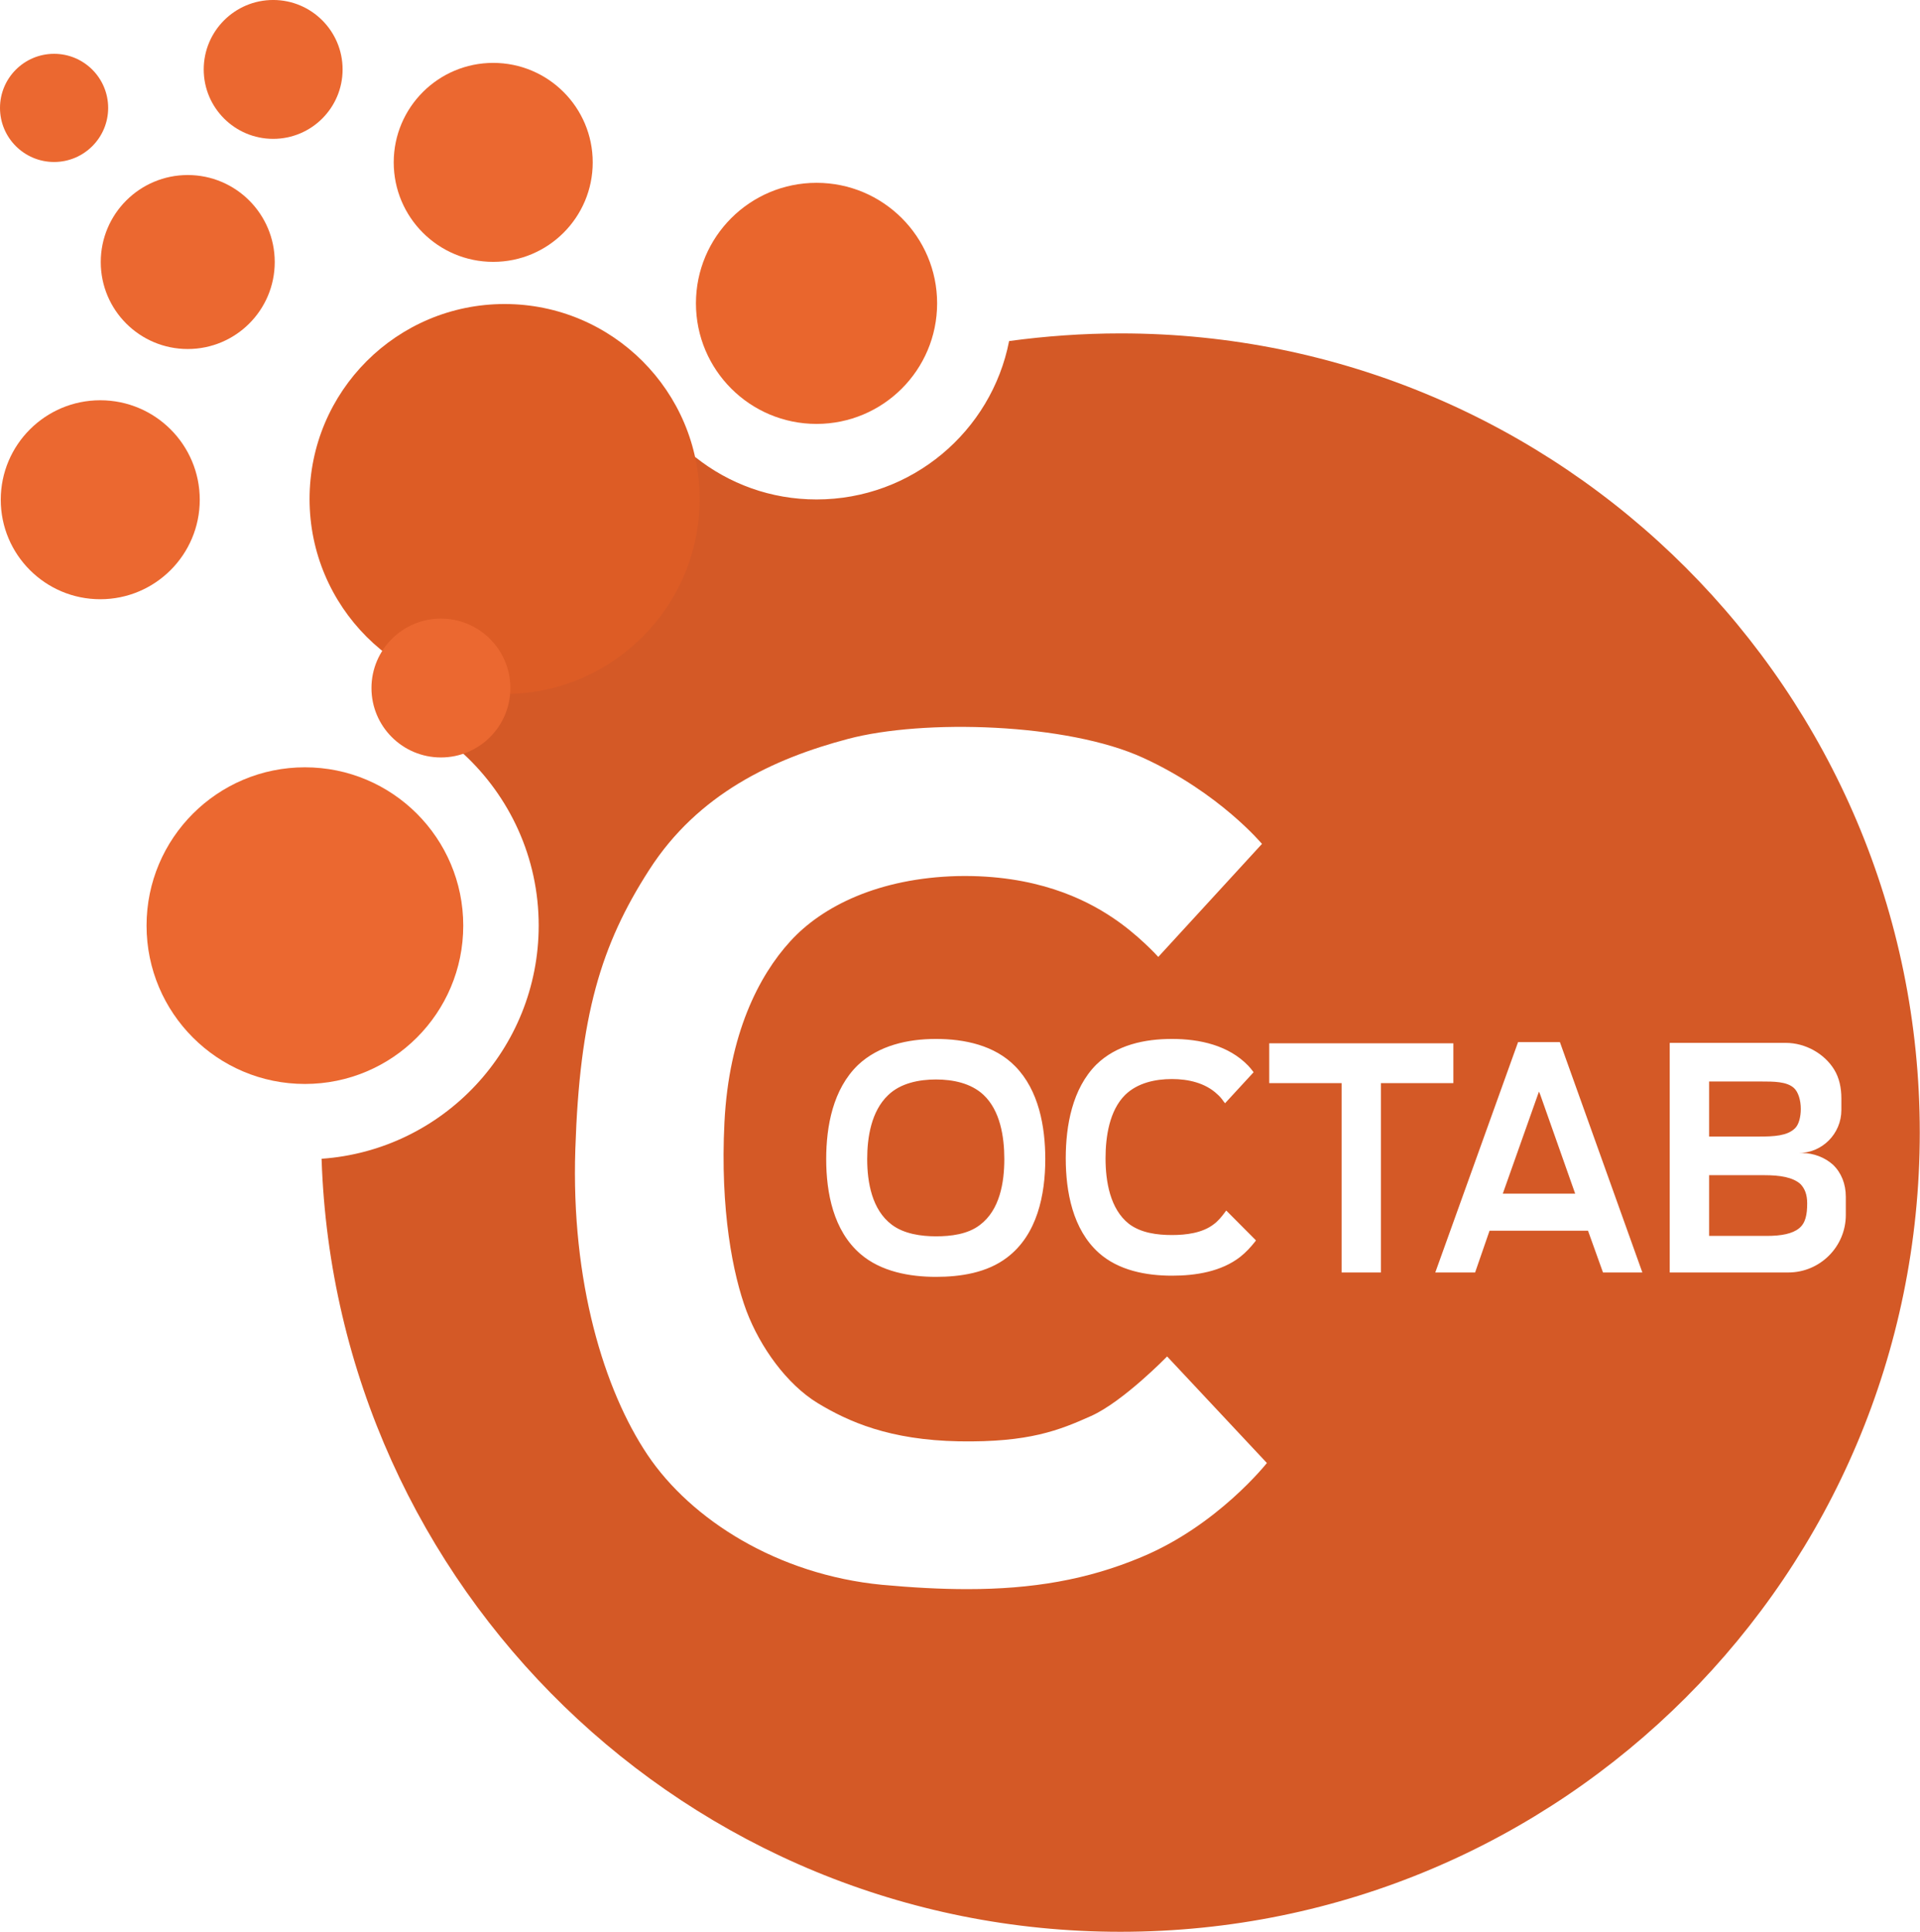 <?xml version="1.0" encoding="UTF-8"?> <svg xmlns="http://www.w3.org/2000/svg" viewBox="0 0 119.232 119.997" fill="none"><path d="M62.666 21.182C61.569 26.796 56.621 31.02 50.708 31.02C47.862 31.02 45.264 30.046 43.188 28.397H43.163C43.143 28.372 43.143 28.372 43.118 28.345C38.272 31.39 34.002 35.265 30.508 39.759V39.766C29.751 40.708 29.033 41.679 28.359 42.706C28.352 42.712 28.352 42.719 28.347 42.725C27.807 43.543 27.252 44.38 26.765 45.25C27.484 45.699 28.137 46.226 28.762 46.799C28.769 46.806 28.769 46.806 28.774 46.813C31.636 49.456 33.453 53.244 33.453 57.483C33.453 65.148 27.51 71.443 19.97 71.97C20.847 98.635 42.714 119.982 69.583 119.982C96.995 119.982 119.218 97.759 119.218 70.341C119.218 42.931 96.995 20.707 69.583 20.707C67.232 20.707 64.912 20.878 62.666 21.182ZM54.776 98.431C48.284 97.804 42.918 94.384 40.217 90.369C37.52 86.352 35.452 79.607 35.728 71.368C35.998 63.124 37.297 58.708 40.323 54.016C43.341 49.317 48.007 47.123 52.653 45.896C57.325 44.65 66.288 44.9 71.008 47.076C75.728 49.244 78.369 52.414 78.369 52.414L71.929 59.434C71.929 59.434 70.652 58.01 69.004 56.936C67.383 55.862 64.338 54.313 59.468 54.412C54.577 54.537 51.059 56.284 49.081 58.458C47.11 60.608 45.264 64.251 44.989 69.694C44.712 75.158 45.516 79.178 46.358 81.428C47.21 83.674 48.858 85.975 50.782 87.148C52.679 88.293 55.224 89.442 59.568 89.52C63.89 89.592 65.761 88.842 67.758 87.946C69.756 87.049 72.478 84.248 72.478 84.248L78.674 90.866C78.674 90.866 75.621 94.741 70.883 96.71C67.517 98.126 64.088 98.7 60.062 98.7C58.412 98.7 56.662 98.604 54.776 98.431ZM68.232 77.81C66.613 76.357 66.183 74.011 66.183 71.943C66.183 69.919 66.586 67.62 68.08 66.122C69.334 64.896 71.082 64.528 72.781 64.528C74.502 64.528 76.299 64.923 77.52 66.196C77.619 66.3 77.697 66.399 77.797 66.526L77.848 66.597L76.076 68.522L75.996 68.423C75.873 68.245 75.746 68.093 75.601 67.968C74.849 67.251 73.775 67.019 72.781 67.019C71.752 67.019 70.652 67.251 69.881 67.995C68.886 68.972 68.654 70.618 68.654 71.943C68.654 73.366 68.932 75.086 70.103 76.01C70.855 76.584 71.879 76.707 72.781 76.707C73.65 76.707 74.672 76.584 75.377 76.035C75.647 75.837 75.873 75.56 76.076 75.283L76.149 75.185L77.994 77.038L77.947 77.109C77.67 77.459 77.375 77.781 77.025 78.058C75.844 78.982 74.25 79.232 72.781 79.232C71.18 79.232 69.459 78.91 68.232 77.81ZM53.431 77.881C51.757 76.439 51.307 74.091 51.307 71.988C51.307 69.946 51.729 67.646 53.278 66.149C54.577 64.923 56.396 64.528 58.122 64.528C59.897 64.528 61.769 64.923 63.04 66.222C64.515 67.718 64.912 69.992 64.912 71.988C64.912 74.209 64.412 76.687 62.539 78.103C61.294 79.055 59.646 79.305 58.122 79.305C56.495 79.305 54.702 78.982 53.431 77.881ZM94.272 64.725H96.87L101.991 79.033H99.546L98.616 76.439H92.501L91.604 79.033H89.131L94.272 64.725ZM103.69 64.773H110.9C112.126 64.773 113.301 65.45 113.9 66.426C114.222 66.948 114.349 67.573 114.349 68.22V68.943C114.349 70.421 113.148 71.613 111.706 71.613H111.904C112.628 71.613 113.326 71.89 113.827 72.338C114.349 72.839 114.625 73.537 114.625 74.336V75.461C114.625 77.433 113.023 79.033 111.052 79.033H103.69V64.773ZM78.819 64.798H90.253V67.271H85.757V79.033H83.313V67.271H78.819V64.798ZM55.151 68.021C54.103 69.017 53.853 70.644 53.853 71.988C53.853 73.439 54.15 75.138 55.376 76.062C56.126 76.634 57.2 76.787 58.122 76.787C59.046 76.787 60.093 76.662 60.845 76.087C62.091 75.158 62.368 73.439 62.368 71.988C62.368 70.618 62.117 68.972 61.069 67.995C60.291 67.271 59.171 67.046 58.122 67.046C57.075 67.046 55.921 67.271 55.151 68.021ZM106.136 67.171V70.591H109.206C110.183 70.591 110.98 70.546 111.455 70.091C111.706 69.867 111.83 69.372 111.83 68.872C111.83 68.345 111.677 67.823 111.402 67.573C110.954 67.171 110.158 67.171 109.351 67.171H106.136ZM95.499 67.995L93.323 74.138H97.819L95.651 67.995L95.571 67.798L95.499 67.995ZM106.136 72.99V76.761H109.728C110.603 76.761 111.302 76.634 111.726 76.287C112.126 75.964 112.226 75.435 112.226 74.738C112.226 74.189 112.074 73.814 111.804 73.537C111.329 73.115 110.532 72.99 109.556 72.99H106.136Z" fill="url(#paint0_radial_64_70)"></path><path d="M0 6.703C0 8.556 1.504 10.061 3.359 10.061C5.213 10.061 6.717 8.556 6.717 6.703C6.717 4.848 5.213 3.342 3.359 3.342C1.504 3.342 0 4.848 0 6.703Z" fill="url(#paint1_linear_64_70)"></path><path d="M12.651 4.313C12.651 6.695 14.584 8.624 16.964 8.624C19.344 8.624 21.275 6.695 21.275 4.313C21.275 1.93 19.344 -0.001 16.964 -0.001C14.584 -0.001 12.651 1.93 12.651 4.313Z" fill="url(#paint2_linear_64_70)"></path><path d="M24.45 10.085C24.45 13.498 27.218 16.264 30.629 16.264C34.042 16.264 36.808 13.498 36.808 10.085C36.808 6.674 34.042 3.906 30.629 3.906C27.218 3.906 24.45 6.674 24.45 10.085Z" fill="url(#paint3_linear_64_70)"></path><path d="M6.257 16.275C6.257 19.259 8.675 21.677 11.659 21.677C14.642 21.677 17.061 19.259 17.061 16.275C17.061 13.292 14.642 10.871 11.659 10.871C8.675 10.871 6.257 13.292 6.257 16.275Z" fill="url(#paint4_linear_64_70)"></path><path d="M0.047 31.039C0.047 34.45 2.815 37.218 6.226 37.218C9.639 37.218 12.405 34.45 12.405 31.039C12.405 27.626 9.639 24.86 6.226 24.86C2.815 24.86 0.047 27.626 0.047 31.039Z" fill="url(#paint5_linear_64_70)"></path><path d="M43.218 18.84C43.218 22.978 46.571 26.329 50.707 26.329C54.84 26.329 58.195 22.978 58.195 18.84C58.195 14.706 54.84 11.355 50.707 11.355C46.571 11.355 43.218 14.706 43.218 18.84Z" fill="url(#paint6_linear_64_70)"></path><path d="M9.101 57.49C9.101 62.92 13.504 67.324 18.935 67.324C24.366 67.324 28.768 62.92 28.768 57.49C28.768 52.059 24.366 47.657 18.935 47.657C13.504 47.657 9.101 52.059 9.101 57.49Z" fill="url(#paint7_linear_64_70)"></path><path d="M19.224 30.993C19.224 37.682 24.646 43.104 31.336 43.104C38.024 43.104 43.446 37.682 43.446 30.993C43.446 24.304 38.024 18.883 31.336 18.883C24.646 18.883 19.224 24.304 19.224 30.993Z" fill="url(#paint8_linear_64_70)"></path><path d="M23.068 42.734C23.068 45.116 25.001 47.045 27.381 47.045C29.761 47.045 31.694 45.116 31.694 42.734C31.694 40.352 29.761 38.421 27.381 38.421C25.001 38.421 23.068 40.352 23.068 42.734Z" fill="url(#paint9_linear_64_70)"></path><defs><radialGradient id="paint0_radial_64_70" cx="0" cy="0" r="1" gradientUnits="userSpaceOnUse" gradientTransform="translate(246.654 221.845) rotate(-90) scale(198.584 198.521)"><stop stop-color="#ED7041"></stop><stop offset="0.535" stop-color="#D45926"></stop><stop offset="1" stop-color="#D45926"></stop></radialGradient><linearGradient id="paint1_linear_64_70" x1="18.709" y1="34.983" x2="8.169" y2="18.645" gradientUnits="userSpaceOnUse"><stop stop-color="#D45726"></stop><stop offset="1" stop-color="#EB6830"></stop></linearGradient><linearGradient id="paint2_linear_64_70" x1="74.632" y1="27.742" x2="61.098" y2="6.765" gradientUnits="userSpaceOnUse"><stop stop-color="#D45726"></stop><stop offset="1" stop-color="#EB6830"></stop></linearGradient><linearGradient id="paint3_linear_64_70" x1="132.232" y1="55.375" x2="112.841" y2="25.32" gradientUnits="userSpaceOnUse"><stop stop-color="#D45726"></stop><stop offset="1" stop-color="#EB6830"></stop></linearGradient><linearGradient id="paint4_linear_64_70" x1="55.119" y1="78.248" x2="38.164" y2="51.968" gradientUnits="userSpaceOnUse"><stop stop-color="#D45726"></stop><stop offset="1" stop-color="#EB6830"></stop></linearGradient><linearGradient id="paint5_linear_64_70" x1="34.604" y1="139.199" x2="15.214" y2="109.145" gradientUnits="userSpaceOnUse"><stop stop-color="#D45726"></stop><stop offset="1" stop-color="#EB6830"></stop></linearGradient><linearGradient id="paint6_linear_64_70" x1="214.603" y1="93.589" x2="191.104" y2="57.166" gradientUnits="userSpaceOnUse"><stop stop-color="#E15D24"></stop><stop offset="1" stop-color="#E9662D"></stop></linearGradient><linearGradient id="paint7_linear_64_70" x1="91.18" y1="253.909" x2="60.32" y2="206.076" gradientUnits="userSpaceOnUse"><stop stop-color="#D45726"></stop><stop offset="1" stop-color="#EB6830"></stop></linearGradient><linearGradient id="paint8_linear_64_70" x1="144.362" y1="153.447" x2="106.354" y2="94.536" gradientUnits="userSpaceOnUse"><stop stop-color="#D45726"></stop><stop offset="1" stop-color="#DD5C25"></stop></linearGradient><linearGradient id="paint9_linear_64_70" x1="116.307" y1="181.45" x2="102.773" y2="160.473" gradientUnits="userSpaceOnUse"><stop stop-color="#D45726"></stop><stop offset="1" stop-color="#EB6830"></stop></linearGradient></defs></svg> 